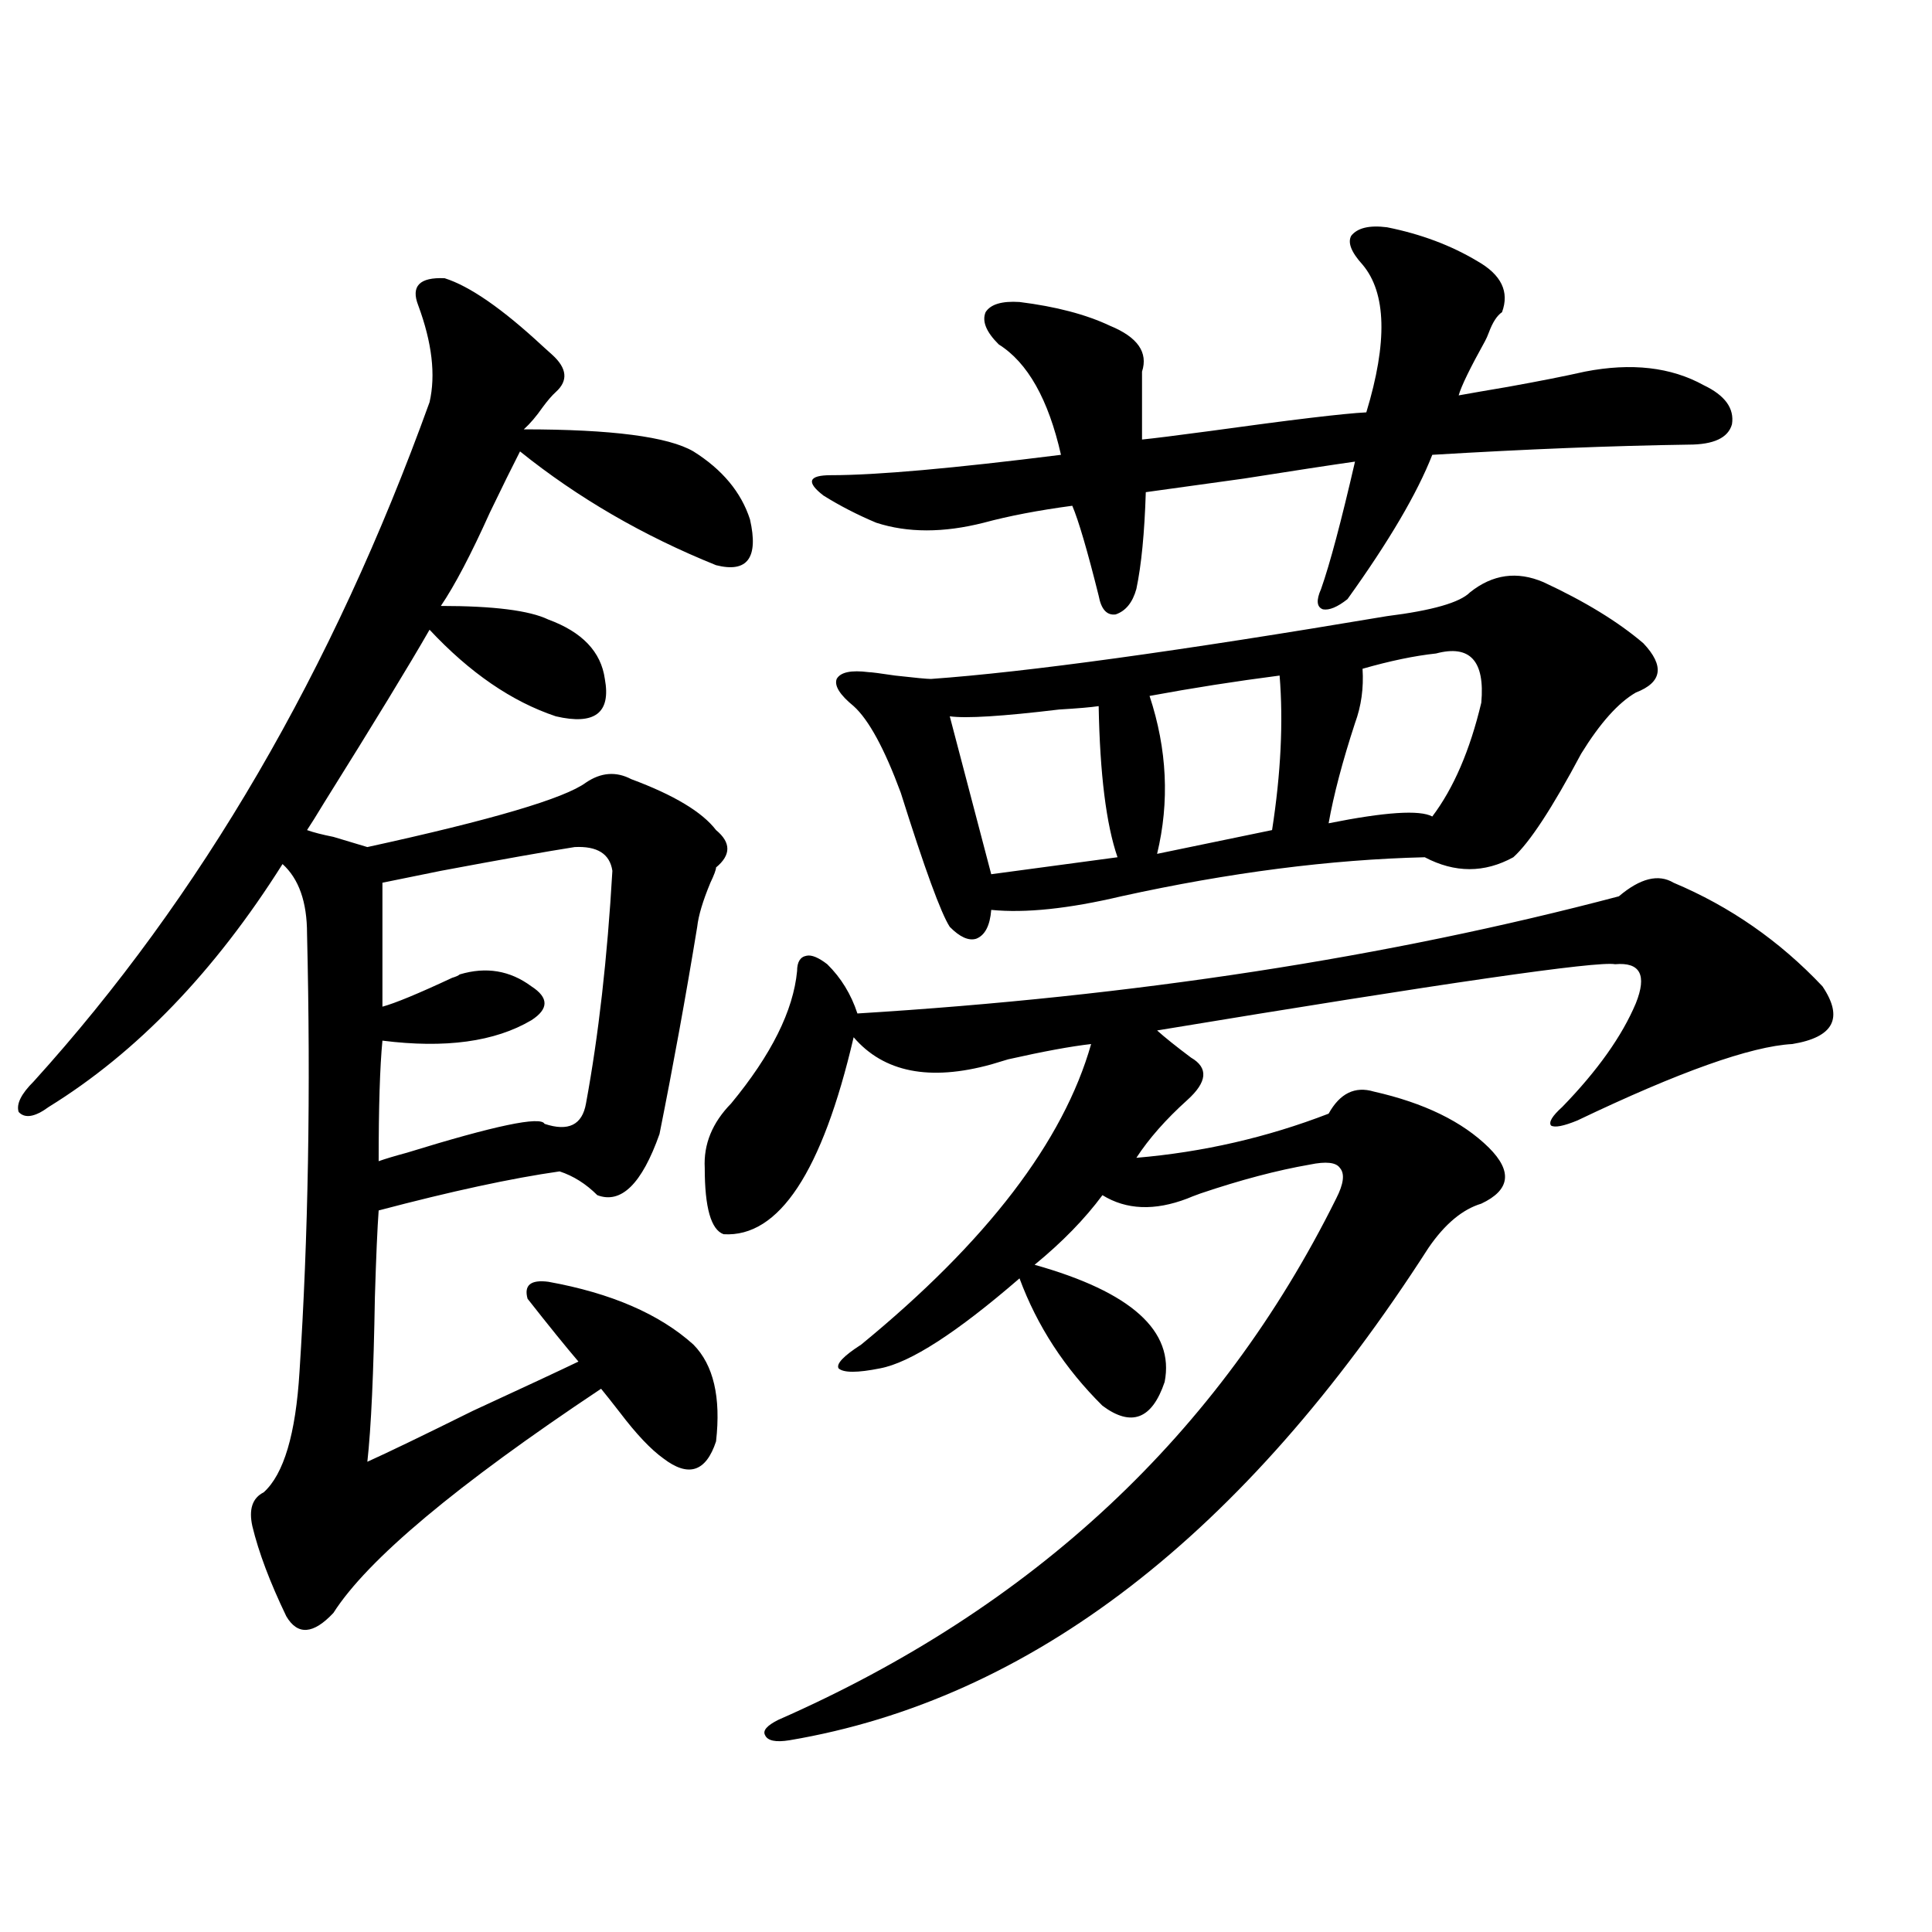 <?xml version="1.0" encoding="utf-8"?>
<!-- Generator: Adobe Illustrator 16.0.0, SVG Export Plug-In . SVG Version: 6.00 Build 0)  -->
<!DOCTYPE svg PUBLIC "-//W3C//DTD SVG 1.1//EN" "http://www.w3.org/Graphics/SVG/1.1/DTD/svg11.dtd">
<svg version="1.1" id="图层_1" xmlns="http://www.w3.org/2000/svg" xmlns:xlink="http://www.w3.org/1999/xlink" x="0px" y="0px"
	 width="1000px" height="1000px" viewBox="0 0 1000 1000" enable-background="new 0 0 1000 1000" xml:space="preserve">
<path d="M230.141,144.004c13.003,4.106,29.908,15.82,50.73,35.156c1.951,1.758,3.567,3.228,4.878,4.395
	c7.805,7.031,8.445,13.485,1.951,19.336c-1.951,1.758-4.237,4.395-6.829,7.91c-3.262,4.696-6.509,8.501-9.756,11.426
	c45.518,0,74.785,3.817,87.803,11.426c14.954,9.38,24.71,21.094,29.268,35.156c4.543,19.927-1.311,27.837-17.561,23.73
	c-37.728-15.229-71.553-34.854-101.461-58.887c-3.902,7.622-9.115,18.169-15.609,31.641c-9.756,21.685-18.216,37.793-25.365,48.34
	c27.316,0,45.853,2.349,55.608,7.031c17.561,6.454,27.316,16.699,29.268,30.762c3.247,17.578-5.213,24.032-25.365,19.336
	c-22.773-7.608-44.557-22.55-65.364-44.824c-10.411,18.169-28.627,48.052-54.633,89.648c-3.902,6.454-6.829,11.138-8.78,14.063
	c3.247,1.181,7.805,2.349,13.658,3.516c7.805,2.349,13.658,4.106,17.561,5.273c64.389-14.063,102.102-25.187,113.168-33.398
	c7.805-5.273,15.609-5.851,23.414-1.758c22.104,8.212,36.737,17.001,43.901,26.367c7.805,6.454,7.805,12.896,0,19.336
	c0,1.181-0.976,3.817-2.927,7.91c-3.902,9.38-6.188,17.001-6.829,22.852c-5.854,35.747-12.362,71.493-19.512,107.227
	c-9.115,25.79-19.847,36.337-32.194,31.641c-5.854-5.851-12.362-9.956-19.512-12.305c-24.725,3.516-55.943,10.259-93.656,20.215
	c-0.655,8.789-1.311,23.73-1.951,44.824c-0.655,39.263-1.951,67.676-3.902,85.254c10.396-4.683,28.612-13.472,54.633-26.367
	c26.661-12.305,44.877-20.792,54.633-25.488c-6.509-7.608-15.289-18.457-26.341-32.52c-1.951-7.031,1.616-9.956,10.731-8.789
	c32.515,5.864,57.56,16.699,75.12,32.52c10.396,10.547,14.299,27.246,11.707,50.098c-5.213,15.82-14.313,18.759-27.316,8.789
	c-6.509-4.683-13.993-12.593-22.438-23.73c-4.558-5.851-7.805-9.956-9.756-12.305c-74.8,49.81-120.973,88.481-138.533,116.016
	c-10.411,11.124-18.536,11.714-24.39,1.758c-8.46-17.578-14.313-33.097-17.561-46.582c-1.951-8.789,0-14.64,5.854-17.578
	c10.396-9.366,16.585-30.171,18.536-62.402c4.543-69.722,5.854-145.308,3.902-226.758c0-16.397-4.237-28.413-12.683-36.035
	c-35.121,55.673-75.455,97.559-120.973,125.684c-7.164,5.273-12.362,6.152-15.609,2.637c-1.311-4.093,1.296-9.366,7.805-15.82
	c86.492-95.499,154.783-212.695,204.873-351.563c3.247-14.063,1.296-30.762-5.854-50.098
	C212.58,148.11,217.123,143.427,230.141,144.004z M297.456,438.438c-14.969,2.349-38.048,6.454-69.267,12.305
	c-14.313,2.938-24.39,4.985-30.243,6.152v64.16c6.494-1.758,18.536-6.729,36.097-14.941c1.951-0.577,3.247-1.167,3.902-1.758
	c13.658-4.093,26.006-2.046,37.072,6.152c9.101,5.864,9.101,11.728,0,17.578c-18.871,11.138-44.557,14.653-77.071,10.547
	c-1.311,13.485-1.951,34.277-1.951,62.402c3.247-1.167,8.125-2.637,14.634-4.395c45.518-14.063,69.267-19.034,71.218-14.941
	c12.348,4.106,19.512,0.591,21.463-10.547c6.494-35.156,11.052-75.284,13.658-120.41
	C315.657,441.953,309.163,437.86,297.456,438.438z M866.223,456.895c29.268,12.305,54.953,30.185,77.071,53.613
	c11.052,16.411,5.854,26.367-15.609,29.883c-21.463,1.181-58.535,14.364-111.217,39.551c-7.164,2.938-11.707,3.817-13.658,2.637
	c-1.311-1.758,0.641-4.972,5.854-9.668c18.201-18.745,30.884-36.612,38.048-53.613c5.854-14.64,2.271-21.382-10.731-20.215
	c-9.115-1.758-88.138,9.668-237.067,34.277c3.902,3.516,9.756,8.212,17.561,14.063c9.101,5.273,8.445,12.606-1.951,21.973
	c-11.066,9.97-19.847,19.927-26.341,29.883c34.466-2.925,67.636-10.547,99.51-22.852c5.854-10.547,13.658-14.351,23.414-11.426
	c26.006,5.864,45.853,15.532,59.511,29.004c12.348,12.305,11.052,21.973-3.902,29.004c-9.756,2.938-18.871,10.547-27.316,22.852
	c-95.607,148.837-205.849,233.789-330.724,254.883c-7.164,1.167-11.387,0.288-12.683-2.637c-1.311-2.349,0.976-4.985,6.829-7.91
	c132.024-58.008,228.287-147.944,288.773-269.824c3.902-7.608,4.543-12.882,1.951-15.82c-1.951-2.925-7.164-3.516-15.609-1.758
	c-16.92,2.938-35.776,7.91-56.584,14.941c-3.262,1.181-5.533,2.06-6.829,2.637c-16.92,6.454-31.554,5.864-43.901-1.758
	c-9.115,12.305-20.822,24.321-35.121,36.035c50.075,14.063,72.514,34.277,67.315,60.645c-6.509,19.336-17.24,23.442-32.194,12.305
	c-19.512-19.336-33.825-41.309-42.926-65.918c-32.529,28.125-56.584,43.657-72.193,46.582c-11.707,2.349-18.871,2.349-21.463,0
	c-1.311-2.335,2.592-6.44,11.707-12.305c65.029-53.312,104.708-105.167,119.021-155.566c-10.411,1.181-24.725,3.817-42.926,7.91
	c-3.902,1.181-6.829,2.06-8.78,2.637c-31.874,8.789-55.608,4.106-71.218-14.063c-16.265,69.735-38.703,103.711-67.315,101.953
	c-6.509-2.335-9.756-13.761-9.756-34.277c-0.655-12.305,3.902-23.429,13.658-33.398c20.808-25.187,32.194-48.038,34.146-68.555
	c0-4.683,1.616-7.319,4.878-7.91c2.592-0.577,6.174,0.879,10.731,4.395c7.149,7.031,12.348,15.532,15.609,25.488
	c143.076-8.789,274.46-29.004,394.137-60.645C848.982,454.56,858.418,452.212,866.223,456.895z M717.934,117.637
	c17.561,3.516,33.17,9.38,46.828,17.578c12.348,7.031,16.585,15.82,12.683,26.367c-2.606,1.758-4.878,5.273-6.829,10.547
	c-0.655,1.758-1.311,3.228-1.951,4.395c-7.805,14.063-12.362,23.442-13.658,28.125c6.494-1.167,14.954-2.637,25.365-4.395
	c16.25-2.925,29.588-5.562,39.999-7.91c24.055-4.683,44.542-2.335,61.462,7.031c11.052,5.273,15.93,12.017,14.634,20.215
	c-1.951,7.031-9.436,10.547-22.438,10.547c-39.679,0.591-83.9,2.349-132.68,5.273c-7.805,19.927-22.438,44.824-43.901,74.707
	c-5.213,4.106-9.436,5.864-12.683,5.273c-3.262-1.167-3.582-4.683-0.976-10.547c4.543-12.882,10.396-34.854,17.561-65.918
	c-12.362,1.758-31.554,4.696-57.56,8.789c-25.365,3.516-42.285,5.864-50.73,7.031c-0.655,21.094-2.286,37.793-4.878,50.098
	c-1.951,7.031-5.533,11.426-10.731,13.184c-4.558,0.591-7.484-2.637-8.78-9.668c-5.854-23.429-10.411-38.96-13.658-46.582
	c-17.561,2.349-32.85,5.273-45.853,8.789c-20.822,5.273-39.358,5.273-55.608,0c-9.756-4.093-18.871-8.789-27.316-14.063
	c-4.558-3.516-6.509-6.152-5.854-7.91c0.641-1.758,3.902-2.637,9.756-2.637c23.414,0,63.078-3.516,119.021-10.547
	c-6.509-28.702-17.24-47.749-32.194-57.129c-6.509-6.44-8.78-12.003-6.829-16.699c2.592-4.093,8.445-5.851,17.561-5.273
	c18.856,2.349,34.466,6.454,46.828,12.305c14.299,5.864,19.832,13.774,16.585,23.73V227.5c5.854-0.577,17.561-2.046,35.121-4.395
	c42.271-5.851,69.267-9.077,80.974-9.668c11.052-36.323,10.396-61.812-1.951-76.465c-5.854-6.44-7.805-11.426-5.854-14.941
	C702.645,117.938,708.818,116.47,717.934,117.637z M760.859,306.602c11.707-9.366,24.39-11.124,38.048-5.273
	c21.463,9.97,38.688,20.517,51.706,31.641c11.052,11.728,9.756,20.215-3.902,25.488c-9.115,5.273-18.536,15.82-28.292,31.641
	c-14.969,28.125-26.676,46.005-35.121,53.613c-14.969,8.212-30.243,8.212-45.853,0c-48.779,1.181-101.141,7.91-157.069,20.215
	c-27.316,6.454-49.755,8.789-67.315,7.031c-0.655,8.212-3.262,13.184-7.805,14.941c-3.902,1.181-8.46-0.879-13.658-6.152
	c-4.558-7.031-13.018-30.171-25.365-69.434c-8.46-22.852-16.585-37.793-24.39-44.824c-7.164-5.851-10.091-10.547-8.78-14.063
	c1.951-3.516,7.47-4.683,16.585-3.516c1.296,0,5.854,0.591,13.658,1.758c10.396,1.181,16.585,1.758,18.536,1.758
	c49.42-3.516,128.122-14.351,236.092-32.52C741.348,315.981,755.646,311.875,760.859,306.602z M568.669,365.488
	c-3.902,0.591-10.731,1.181-20.487,1.758c-29.268,3.516-48.139,4.696-56.584,3.516l21.463,81.738l65.364-8.789
	C572.571,426.724,569.31,400.645,568.669,365.488z M595.01,360.215c9.101,27.548,10.396,54.794,3.902,81.738l59.511-12.305
	c4.543-29.292,5.854-55.948,3.902-79.98C639.552,352.606,617.113,356.122,595.01,360.215z M743.299,338.242
	c-11.066,1.181-23.749,3.817-38.048,7.91c0.641,9.97-0.655,19.336-3.902,28.125c-6.509,19.927-11.066,37.216-13.658,51.855
	c29.268-5.851,47.148-7.031,53.657-3.516c11.052-14.64,19.512-34.277,25.365-58.887C768.664,342.06,760.859,333.56,743.299,338.242z
	"/>
</svg>
